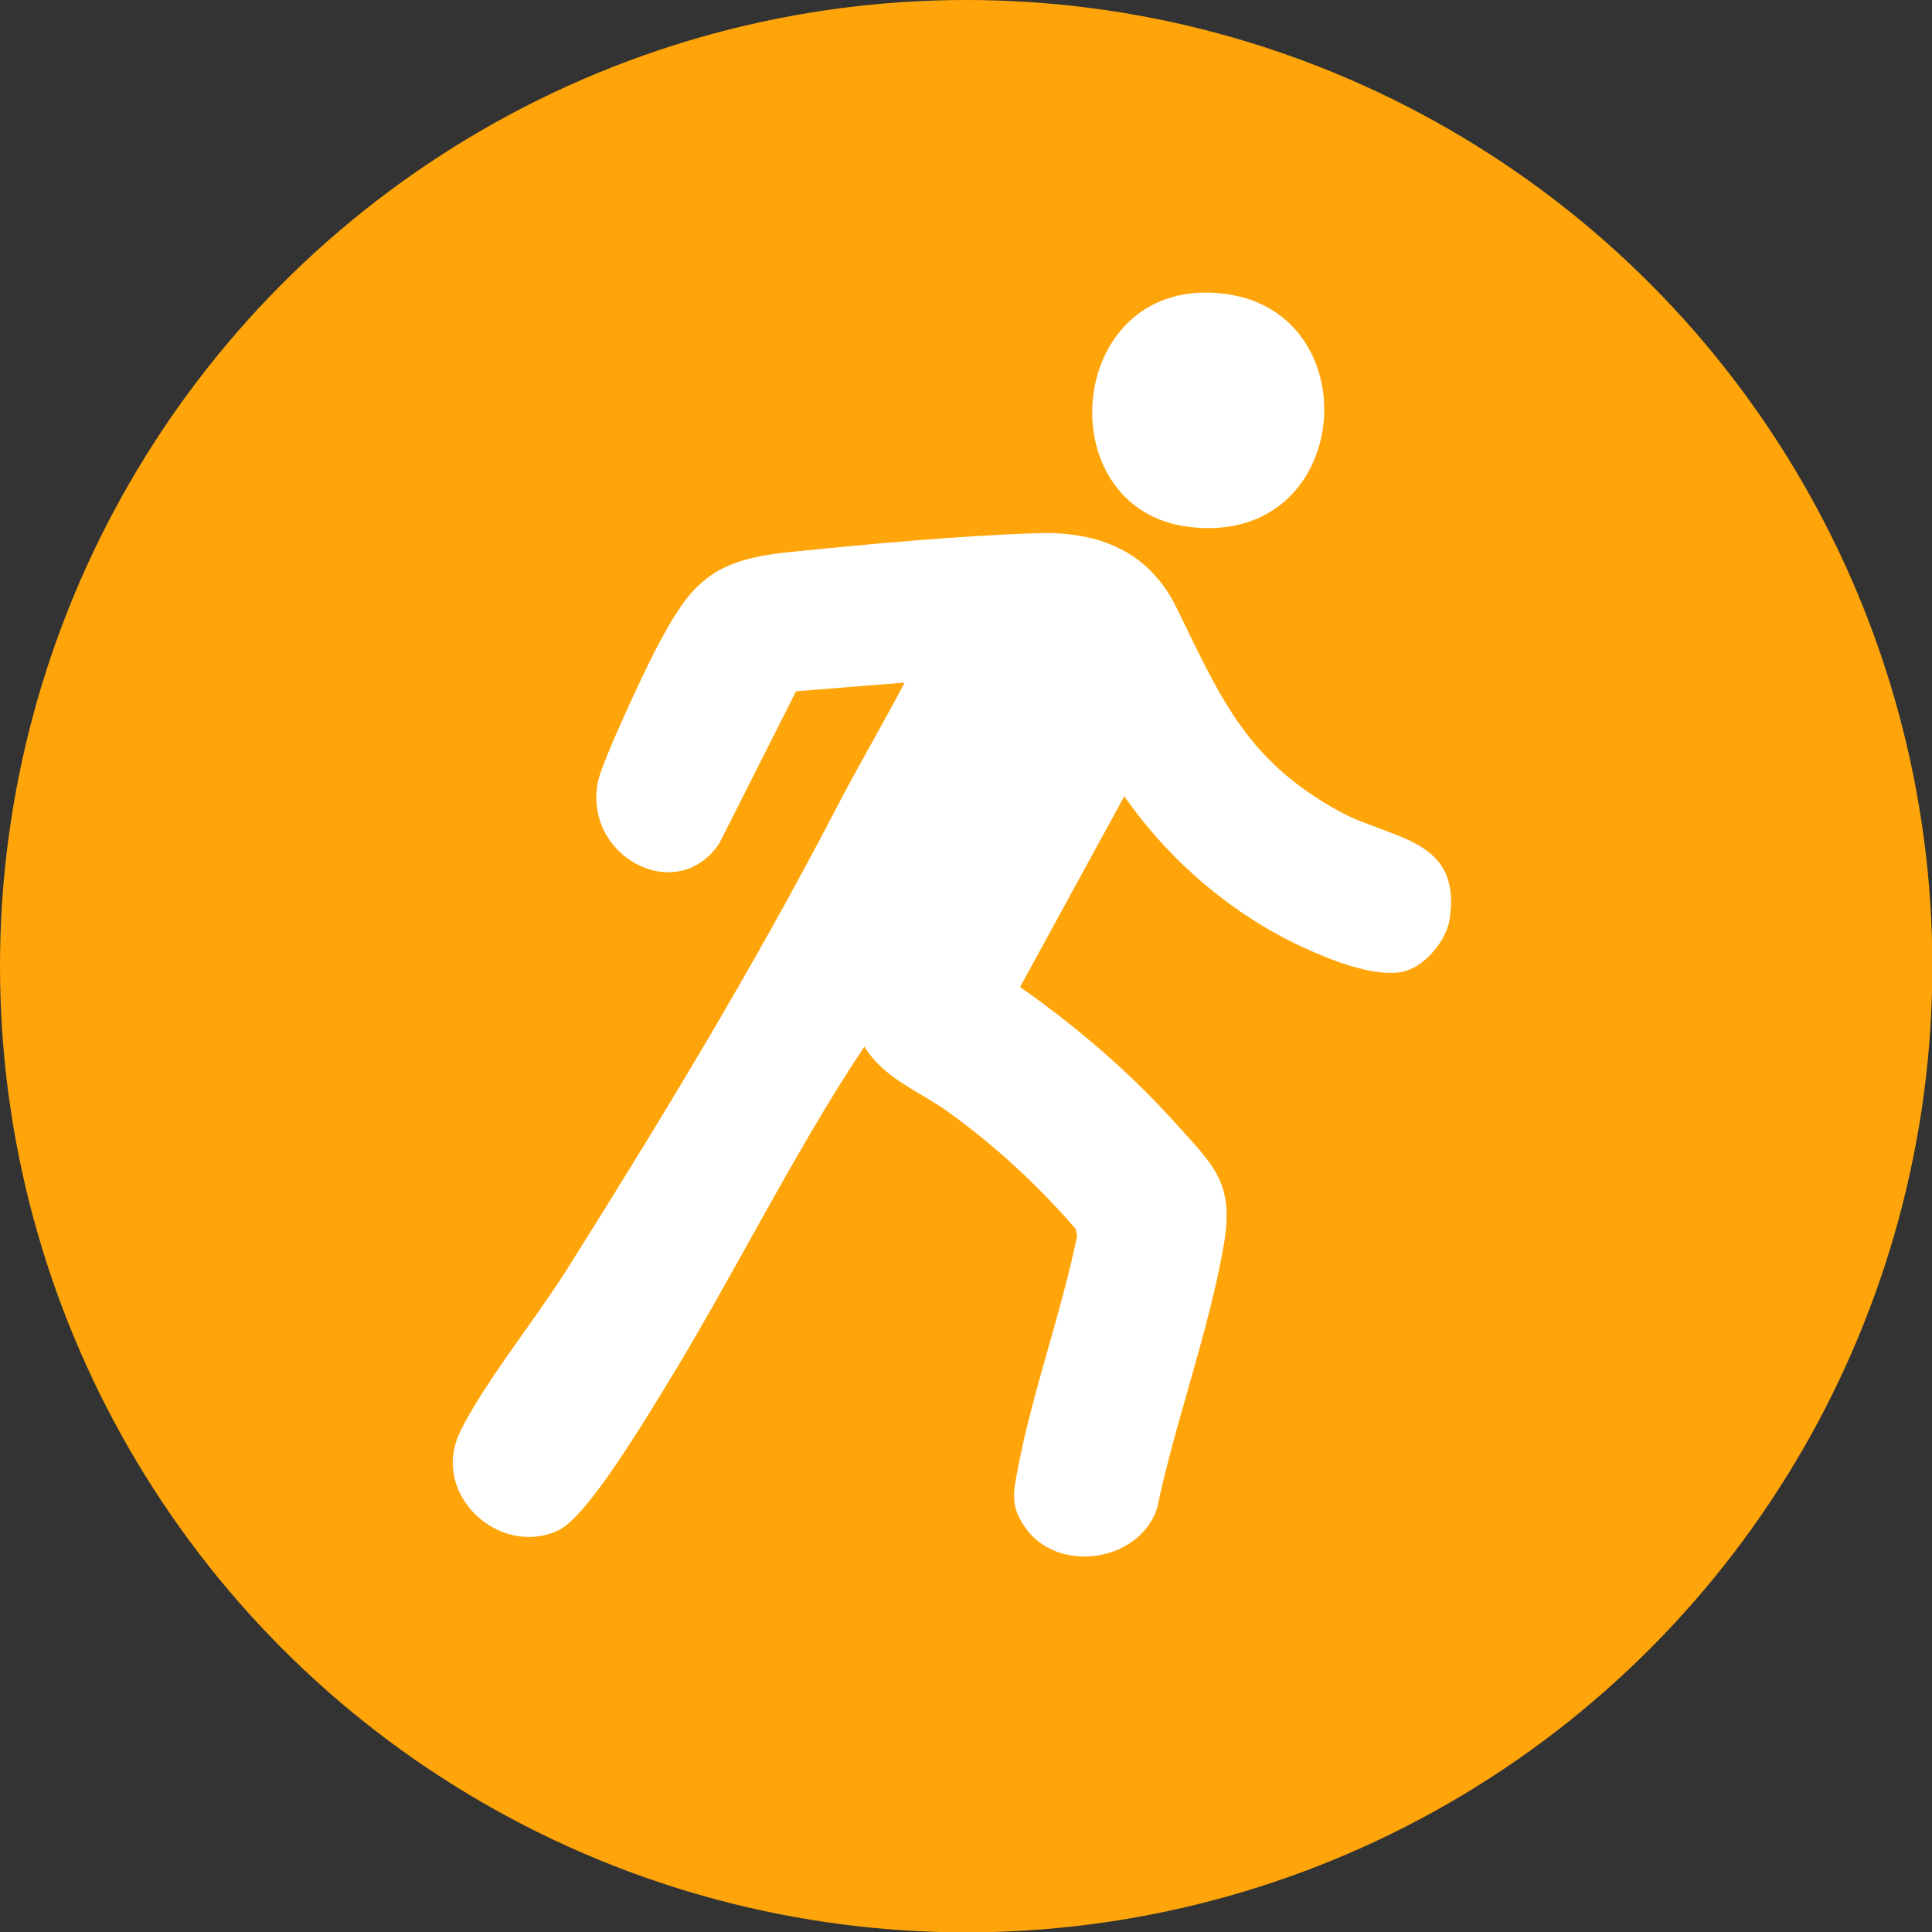 <?xml version="1.0" encoding="UTF-8"?>
<svg id="Layer_2" data-name="Layer 2" xmlns="http://www.w3.org/2000/svg" viewBox="0 0 55.59 55.59">
  <rect x="0" y="0" width="55.59" height="55.59" fill="#333333" stroke="none"/>
  <defs>
    <style>
      .cls-1 {
        fill: #fff;
      }

      .cls-2 {
        fill: #ffa50a;
      }
    </style>
  </defs>
  <g id="Layer_1-2" data-name="Layer 1">
    <circle class="cls-2" cx="27.8" cy="27.8" r="27.8"/>
    <g>
      <path class="cls-1" d="M22.91,19.89l3.12-.25c-.64,1.22-1.35,2.42-1.98,3.64-2.4,4.61-4.99,8.88-7.76,13.28-.84,1.34-2.46,3.37-3.07,4.68-.83,1.8,1.2,3.6,2.87,2.78.81-.4,2.41-3.07,2.96-3.96,2.02-3.27,3.7-6.75,5.82-9.95.56.92,1.55,1.27,2.38,1.86,1.37.98,2.61,2.13,3.71,3.4l.03.2c-.45,2.2-1.27,4.44-1.69,6.62-.13.7-.26,1.1.19,1.75.93,1.35,3.27,1.02,3.8-.53.52-2.49,1.49-5.09,1.92-7.58.32-1.81-.29-2.29-1.43-3.56-1.31-1.45-2.83-2.75-4.43-3.87l3-5.49c1.29,1.85,3.09,3.4,5.15,4.35.76.35,2.03.87,2.86.7.62-.13,1.26-.89,1.35-1.51.36-2.37-1.7-2.28-3.22-3.13-2.67-1.48-3.4-3.31-4.65-5.86-.8-1.61-2.24-2.17-3.97-2.12-2.24.07-4.94.32-7.2.55s-2.83.93-3.85,2.89c-.33.64-1.51,3.16-1.62,3.73-.41,2.16,2.3,3.57,3.5,1.75l2.21-4.38Z"/>
      <path class="cls-1" d="M35.28,8.46c-4.62-.63-5.22,6.19-1.07,6.7,4.7.58,5.25-6.13,1.07-6.7Z"/>
    </g>
  </g>
</svg>